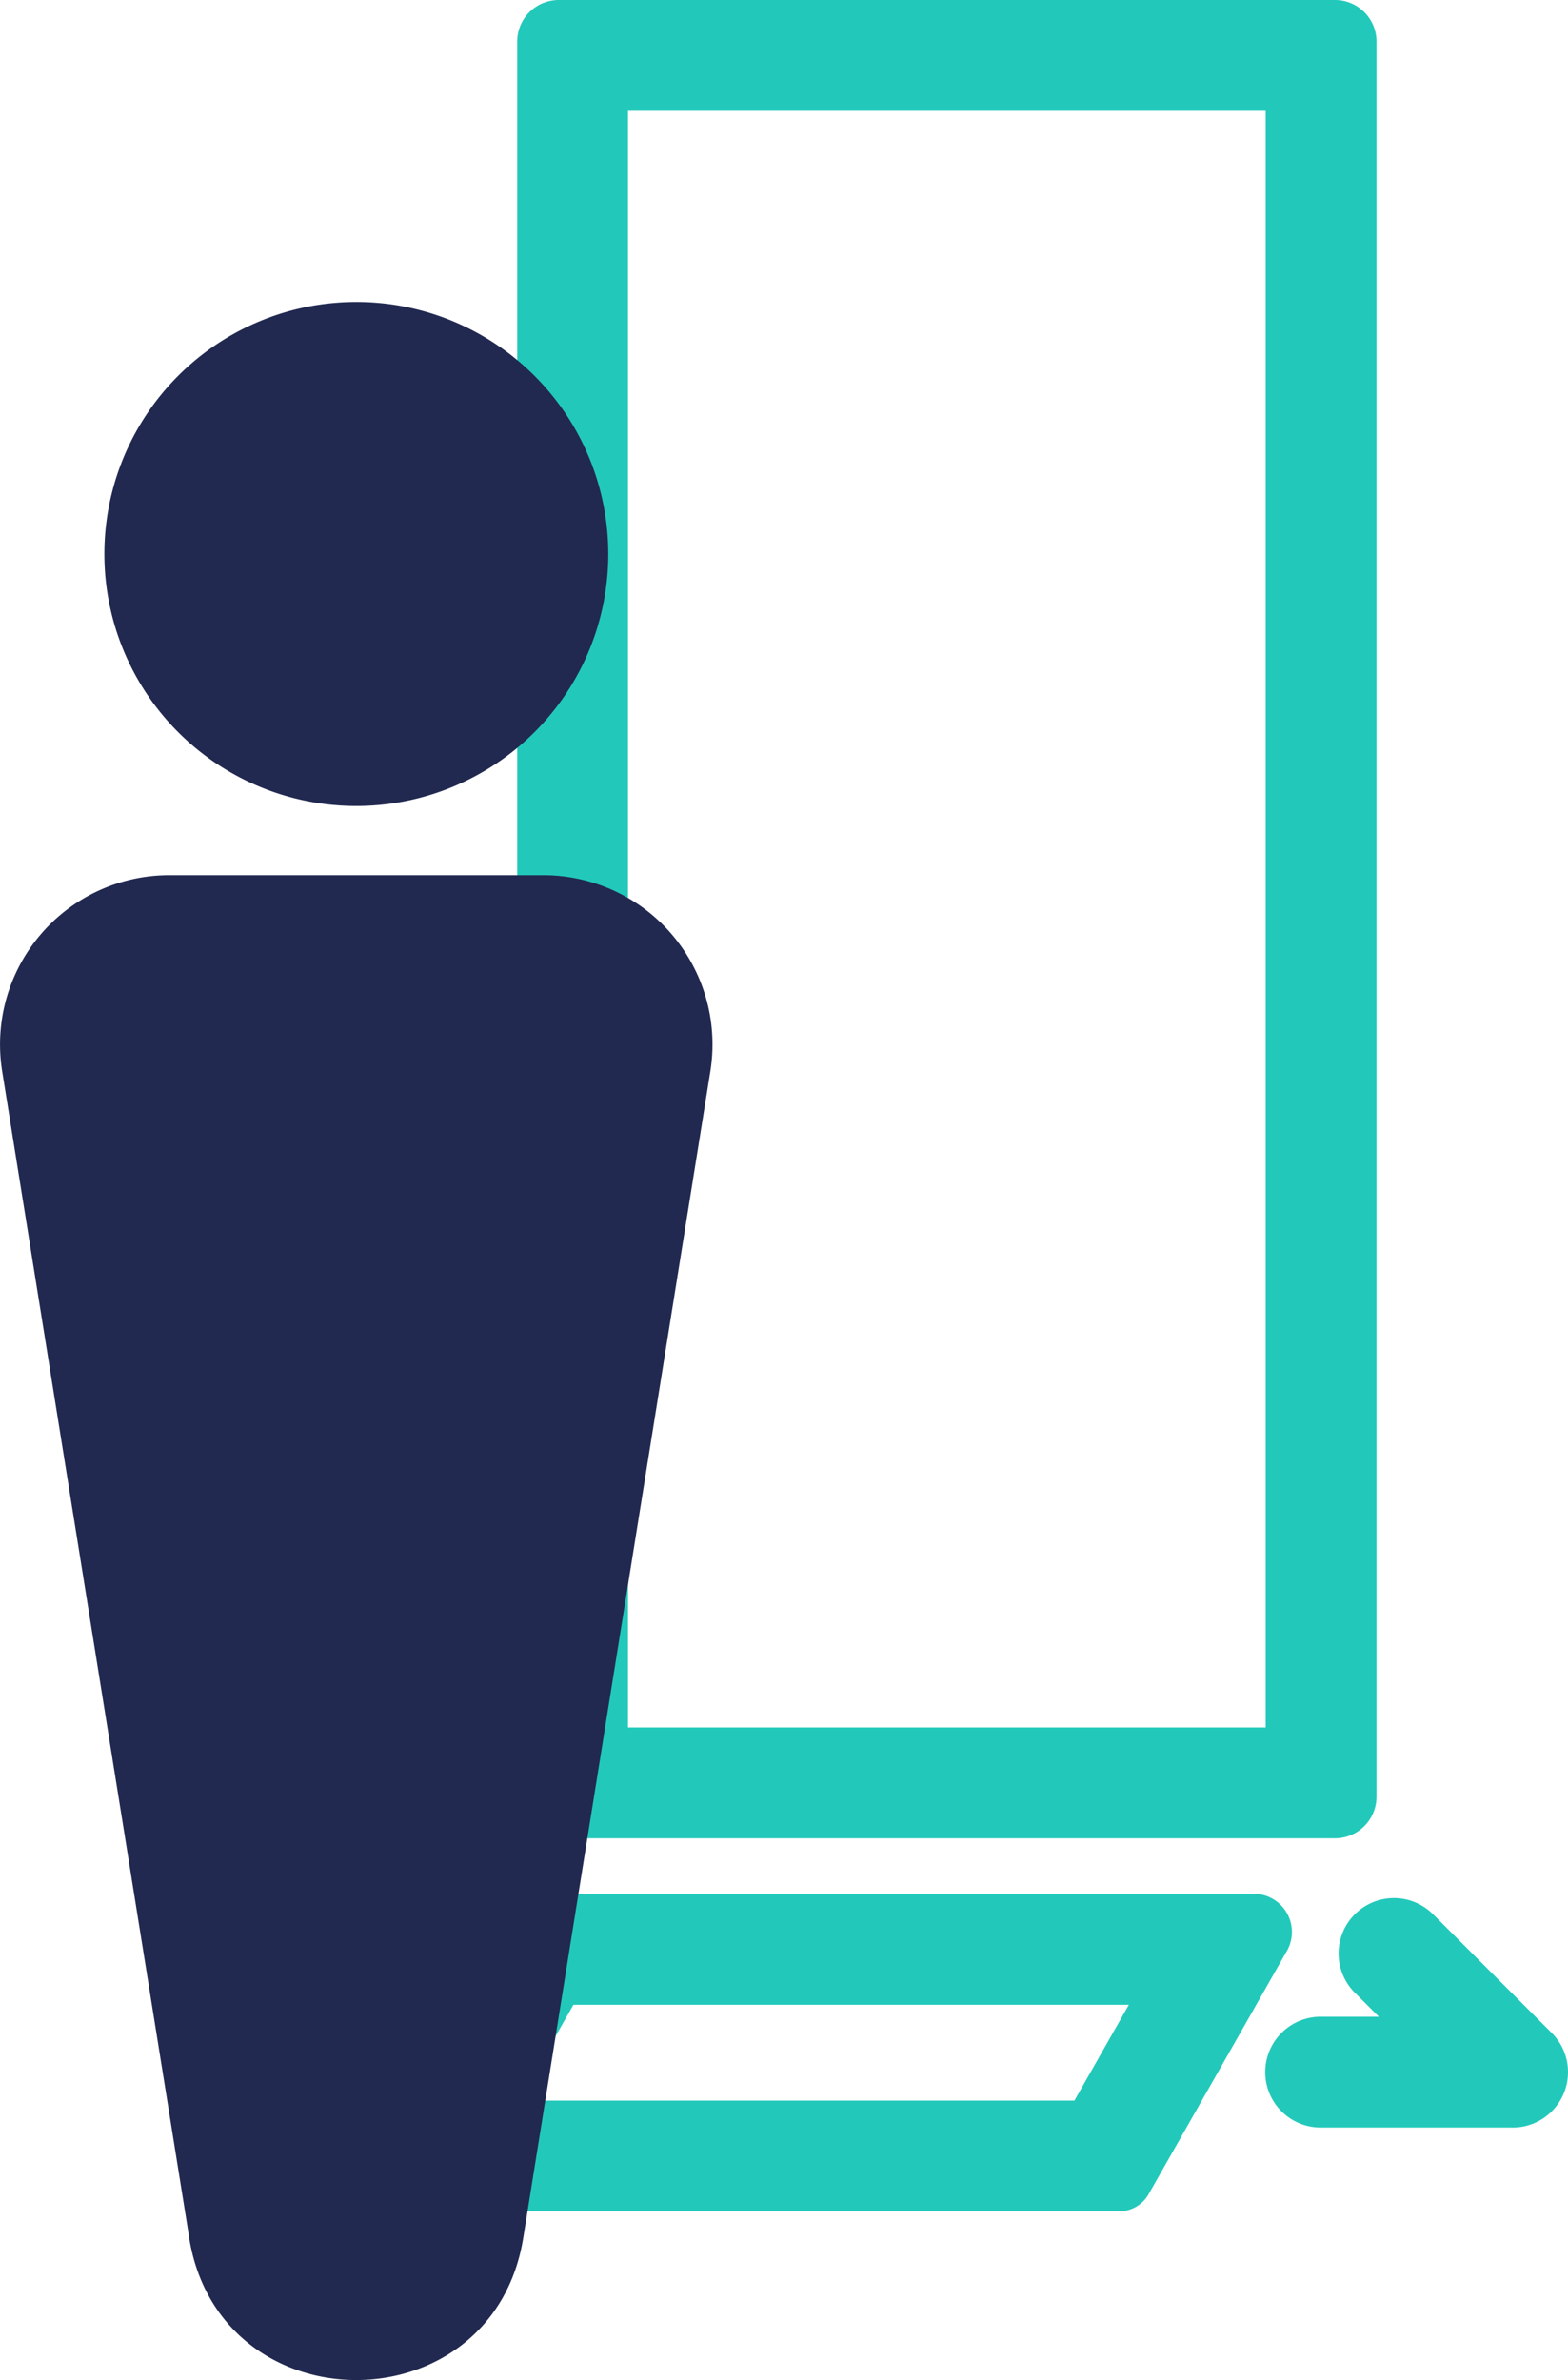 <svg xmlns="http://www.w3.org/2000/svg" width="77.259" height="117.251" viewBox="0 0 77.259 117.251"><path d="M74.227,85.1H42.806V5.459H74.227ZM77.639,0H39.394a2.047,2.047,0,0,0-2.047,2.047V88.515a2.047,2.047,0,0,0,2.047,2.047H77.639a2.047,2.047,0,0,0,2.047-2.047V2.047A2.047,2.047,0,0,0,77.639,0" transform="translate(-11.863 0)" fill="#22c9ba"/><path d="M63.795,142.2l-2.683,4.72H33.744l2.683-4.72Zm6.31-5.459H34.193a1.672,1.672,0,0,0-1.442.88L25.99,149.512a1.882,1.882,0,0,0,1.443,2.864H63.345a1.673,1.673,0,0,0,1.443-.88l6.76-11.892a1.883,1.883,0,0,0-1.443-2.865" transform="translate(-8.173 -43.437)" fill="#22c9ba"/><path d="M103.553,148.344h-9.46a2.729,2.729,0,1,1,0-5.459h2.871L95.777,141.7a2.729,2.729,0,0,1,3.86-3.86l5.846,5.846a2.73,2.73,0,0,1-1.93,4.66" transform="translate(-29.023 -43.533)" fill="#22c9ba"/><path d="M9.323,130.307.107,72.847a8.338,8.338,0,0,1,8.232-9.658H26.772A8.338,8.338,0,0,1,35,72.847l-9.216,57.459c-1.5,9.356-14.964,9.356-16.465,0" transform="translate(0 -20.073)" fill="#212950"/><path d="M32.364,34.219A12.414,12.414,0,1,1,19.95,21.805,12.413,12.413,0,0,1,32.364,34.219" transform="translate(-2.393 -6.927)" fill="#212950"/></svg>